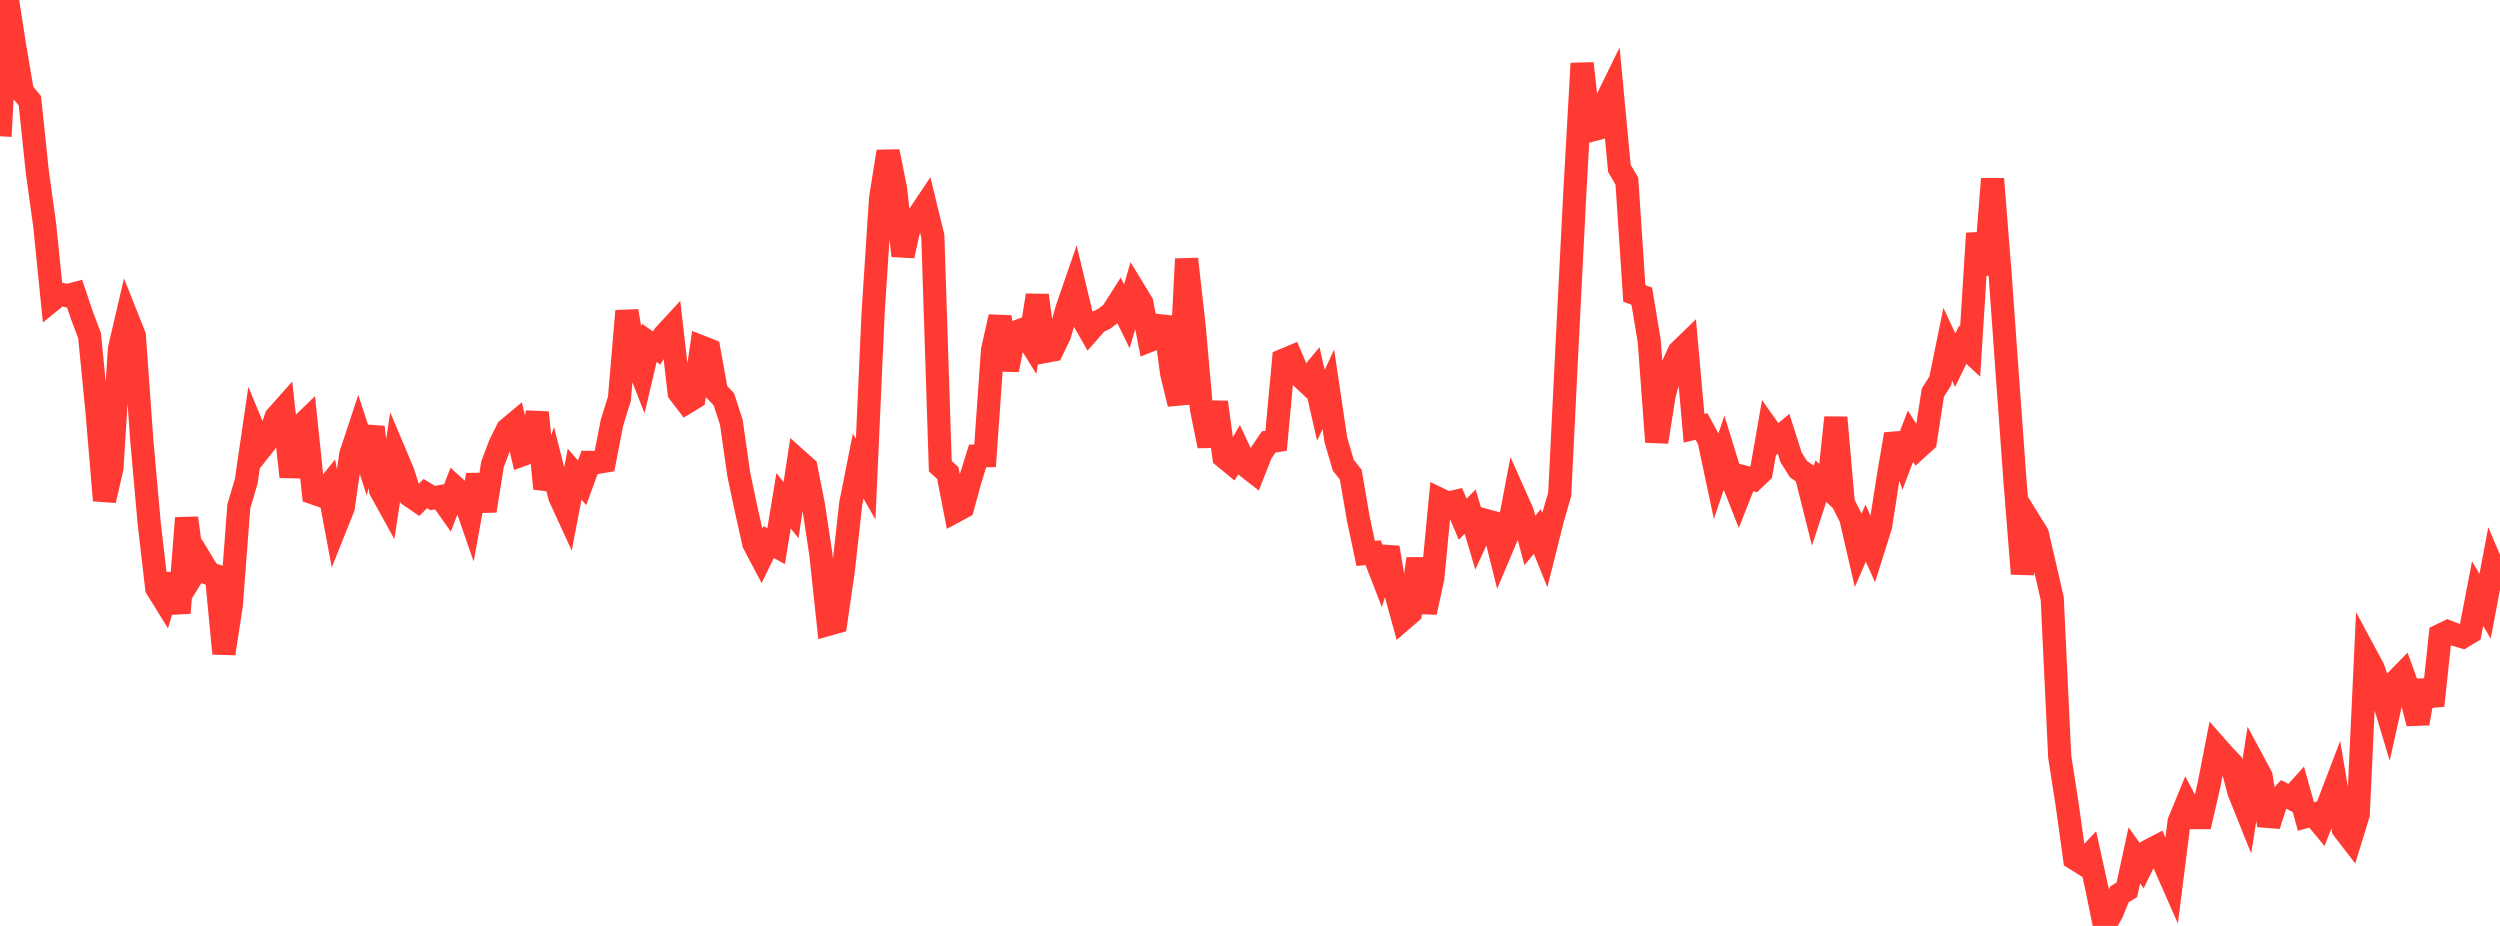 <?xml version="1.0" standalone="no"?>
<!DOCTYPE svg PUBLIC "-//W3C//DTD SVG 1.1//EN" "http://www.w3.org/Graphics/SVG/1.1/DTD/svg11.dtd">

<svg width="135" height="50" viewBox="0 0 135 50" preserveAspectRatio="none" 
  xmlns="http://www.w3.org/2000/svg"
  xmlns:xlink="http://www.w3.org/1999/xlink">


<polyline points="0.0, 7.359 0.403, 0.0 0.806, 2.579 1.209, 4.958 1.612, 5.437 2.015, 9.277 2.418, 12.194 2.821, 16.2 3.224, 15.873 3.627, 15.971 4.03, 15.862 4.433, 17.056 4.836, 18.124 5.239, 22.223 5.642, 27.023 6.045, 25.268 6.448, 18.841 6.851, 17.115 7.254, 18.128 7.657, 23.788 8.06, 28.285 8.463, 31.763 8.866, 32.414 9.269, 31.035 9.672, 33.096 10.075, 27.974 10.478, 30.948 10.881, 30.303 11.284, 30.965 11.687, 31.092 12.09, 35.292 12.493, 32.656 12.896, 27.344 13.299, 25.977 13.701, 23.221 14.104, 24.193 14.507, 23.684 14.91, 22.523 15.313, 22.069 15.716, 25.746 16.119, 23.124 16.522, 22.734 16.925, 26.621 17.328, 26.761 17.731, 26.259 18.134, 28.413 18.537, 27.404 18.94, 24.542 19.343, 23.326 19.746, 24.561 20.149, 23.066 20.552, 26.472 20.955, 27.202 21.358, 24.549 21.761, 25.504 22.164, 26.776 22.567, 27.054 22.97, 26.652 23.373, 26.895 23.776, 26.819 24.179, 27.392 24.582, 26.336 24.985, 26.705 25.388, 27.868 25.791, 25.648 26.194, 27.584 26.597, 25.065 27.0, 24.004 27.403, 23.189 27.806, 22.852 28.209, 24.555 28.612, 24.41 29.015, 22.274 29.418, 26.382 29.821, 25.229 30.224, 26.822 30.627, 27.701 31.03, 25.607 31.433, 26.069 31.836, 24.969 32.239, 24.974 32.642, 24.906 33.045, 22.831 33.448, 21.532 33.851, 16.793 34.254, 19.194 34.657, 20.225 35.06, 18.514 35.463, 18.792 35.866, 18.107 36.269, 17.67 36.672, 21.196 37.075, 21.726 37.478, 21.481 37.881, 18.74 38.284, 18.899 38.687, 21.138 39.09, 21.563 39.493, 22.81 39.896, 25.628 40.299, 27.532 40.701, 29.34 41.104, 30.105 41.507, 29.27 41.91, 29.49 42.313, 27.042 42.716, 27.551 43.119, 24.889 43.522, 25.249 43.925, 27.265 44.328, 29.953 44.731, 33.712 45.134, 33.599 45.537, 30.812 45.94, 27.197 46.343, 25.166 46.746, 25.871 47.149, 16.875 47.552, 10.702 47.955, 8.183 48.358, 10.182 48.761, 13.814 49.164, 11.979 49.567, 11.702 49.97, 11.099 50.373, 12.756 50.776, 25.174 51.179, 25.541 51.582, 27.606 51.985, 27.389 52.388, 25.922 52.791, 24.622 53.194, 24.611 53.597, 18.908 54.0, 17.109 54.403, 19.975 54.806, 17.95 55.209, 17.799 55.612, 18.447 56.015, 15.947 56.418, 18.981 56.821, 18.906 57.224, 18.067 57.627, 16.646 58.03, 15.48 58.433, 17.16 58.836, 17.865 59.239, 17.408 59.642, 17.204 60.045, 16.891 60.448, 16.26 60.851, 17.082 61.254, 15.693 61.657, 16.355 62.06, 18.395 62.463, 18.235 62.866, 17.137 63.269, 20.161 63.672, 21.817 64.075, 13.983 64.478, 17.56 64.881, 22.092 65.284, 24.082 65.687, 21.72 66.09, 24.667 66.493, 24.999 66.896, 24.302 67.299, 25.168 67.701, 25.482 68.104, 24.463 68.507, 23.866 68.91, 23.8 69.313, 19.448 69.716, 19.279 70.119, 20.225 70.522, 20.602 70.925, 20.119 71.328, 21.887 71.731, 21.023 72.134, 23.745 72.537, 25.124 72.94, 25.626 73.343, 27.979 73.746, 29.886 74.149, 29.845 74.552, 30.882 74.955, 29.567 75.358, 31.97 75.761, 33.437 76.164, 33.09 76.567, 30.171 76.97, 33.067 77.373, 31.205 77.776, 26.98 78.179, 27.174 78.582, 27.081 78.985, 28.04 79.388, 27.627 79.791, 28.982 80.194, 28.096 80.597, 28.206 81.0, 29.828 81.403, 28.875 81.806, 26.757 82.209, 27.662 82.612, 29.186 83.015, 28.698 83.418, 29.697 83.821, 28.085 84.224, 26.694 84.627, 18.544 85.03, 10.609 85.433, 3.424 85.836, 7.056 86.239, 6.949 86.642, 5.648 87.045, 4.825 87.448, 9.093 87.851, 9.781 88.254, 15.847 88.657, 15.994 89.06, 18.432 89.463, 23.865 89.866, 21.331 90.269, 19.872 90.672, 18.992 91.075, 18.601 91.478, 23.125 91.881, 23.028 92.284, 23.772 92.687, 25.667 93.09, 24.477 93.493, 25.787 93.896, 26.808 94.299, 25.786 94.701, 25.889 95.104, 25.506 95.507, 23.189 95.91, 23.76 96.313, 23.424 96.716, 24.694 97.119, 25.334 97.522, 25.611 97.925, 27.213 98.328, 25.983 98.731, 26.358 99.134, 22.548 99.537, 27.159 99.94, 27.964 100.343, 29.715 100.746, 28.79 101.149, 29.687 101.552, 28.406 101.955, 25.817 102.358, 23.449 102.761, 24.614 103.164, 23.553 103.567, 24.188 103.97, 23.824 104.373, 21.205 104.776, 20.565 105.179, 18.594 105.582, 19.45 105.985, 18.618 106.388, 18.99 106.791, 12.604 107.194, 14.817 107.597, 9.661 108.0, 14.731 108.403, 20.359 108.806, 25.928 109.209, 30.983 109.612, 28.178 110.015, 28.829 110.418, 30.564 110.821, 32.326 111.224, 40.855 111.627, 43.448 112.03, 46.36 112.433, 46.61 112.836, 46.179 113.239, 48.012 113.642, 50.0 114.045, 49.281 114.448, 48.295 114.851, 48.049 115.254, 46.188 115.657, 46.753 116.06, 45.927 116.463, 45.717 116.866, 46.643 117.269, 47.558 117.672, 44.372 118.075, 43.39 118.478, 44.152 118.881, 44.151 119.284, 42.398 119.687, 40.332 120.09, 40.789 120.493, 41.207 120.896, 42.745 121.299, 43.749 121.701, 41.181 122.104, 41.933 122.507, 44.573 122.91, 43.34 123.313, 42.897 123.716, 43.103 124.119, 42.656 124.522, 44.092 124.925, 43.979 125.328, 44.468 125.731, 43.434 126.134, 42.379 126.537, 44.768 126.94, 45.29 127.343, 43.98 127.746, 35.342 128.149, 36.092 128.552, 37.261 128.955, 38.606 129.358, 36.801 129.761, 36.389 130.164, 37.497 130.567, 39.065 130.97, 36.763 131.373, 38.103 131.776, 34.308 132.179, 34.112 132.582, 34.27 132.985, 34.388 133.388, 34.144 133.791, 32.052 134.194, 32.737 134.597, 30.613 135.0, 31.566" fill="none" stroke="#ff3a33" stroke-width="1.25"/>

</svg>